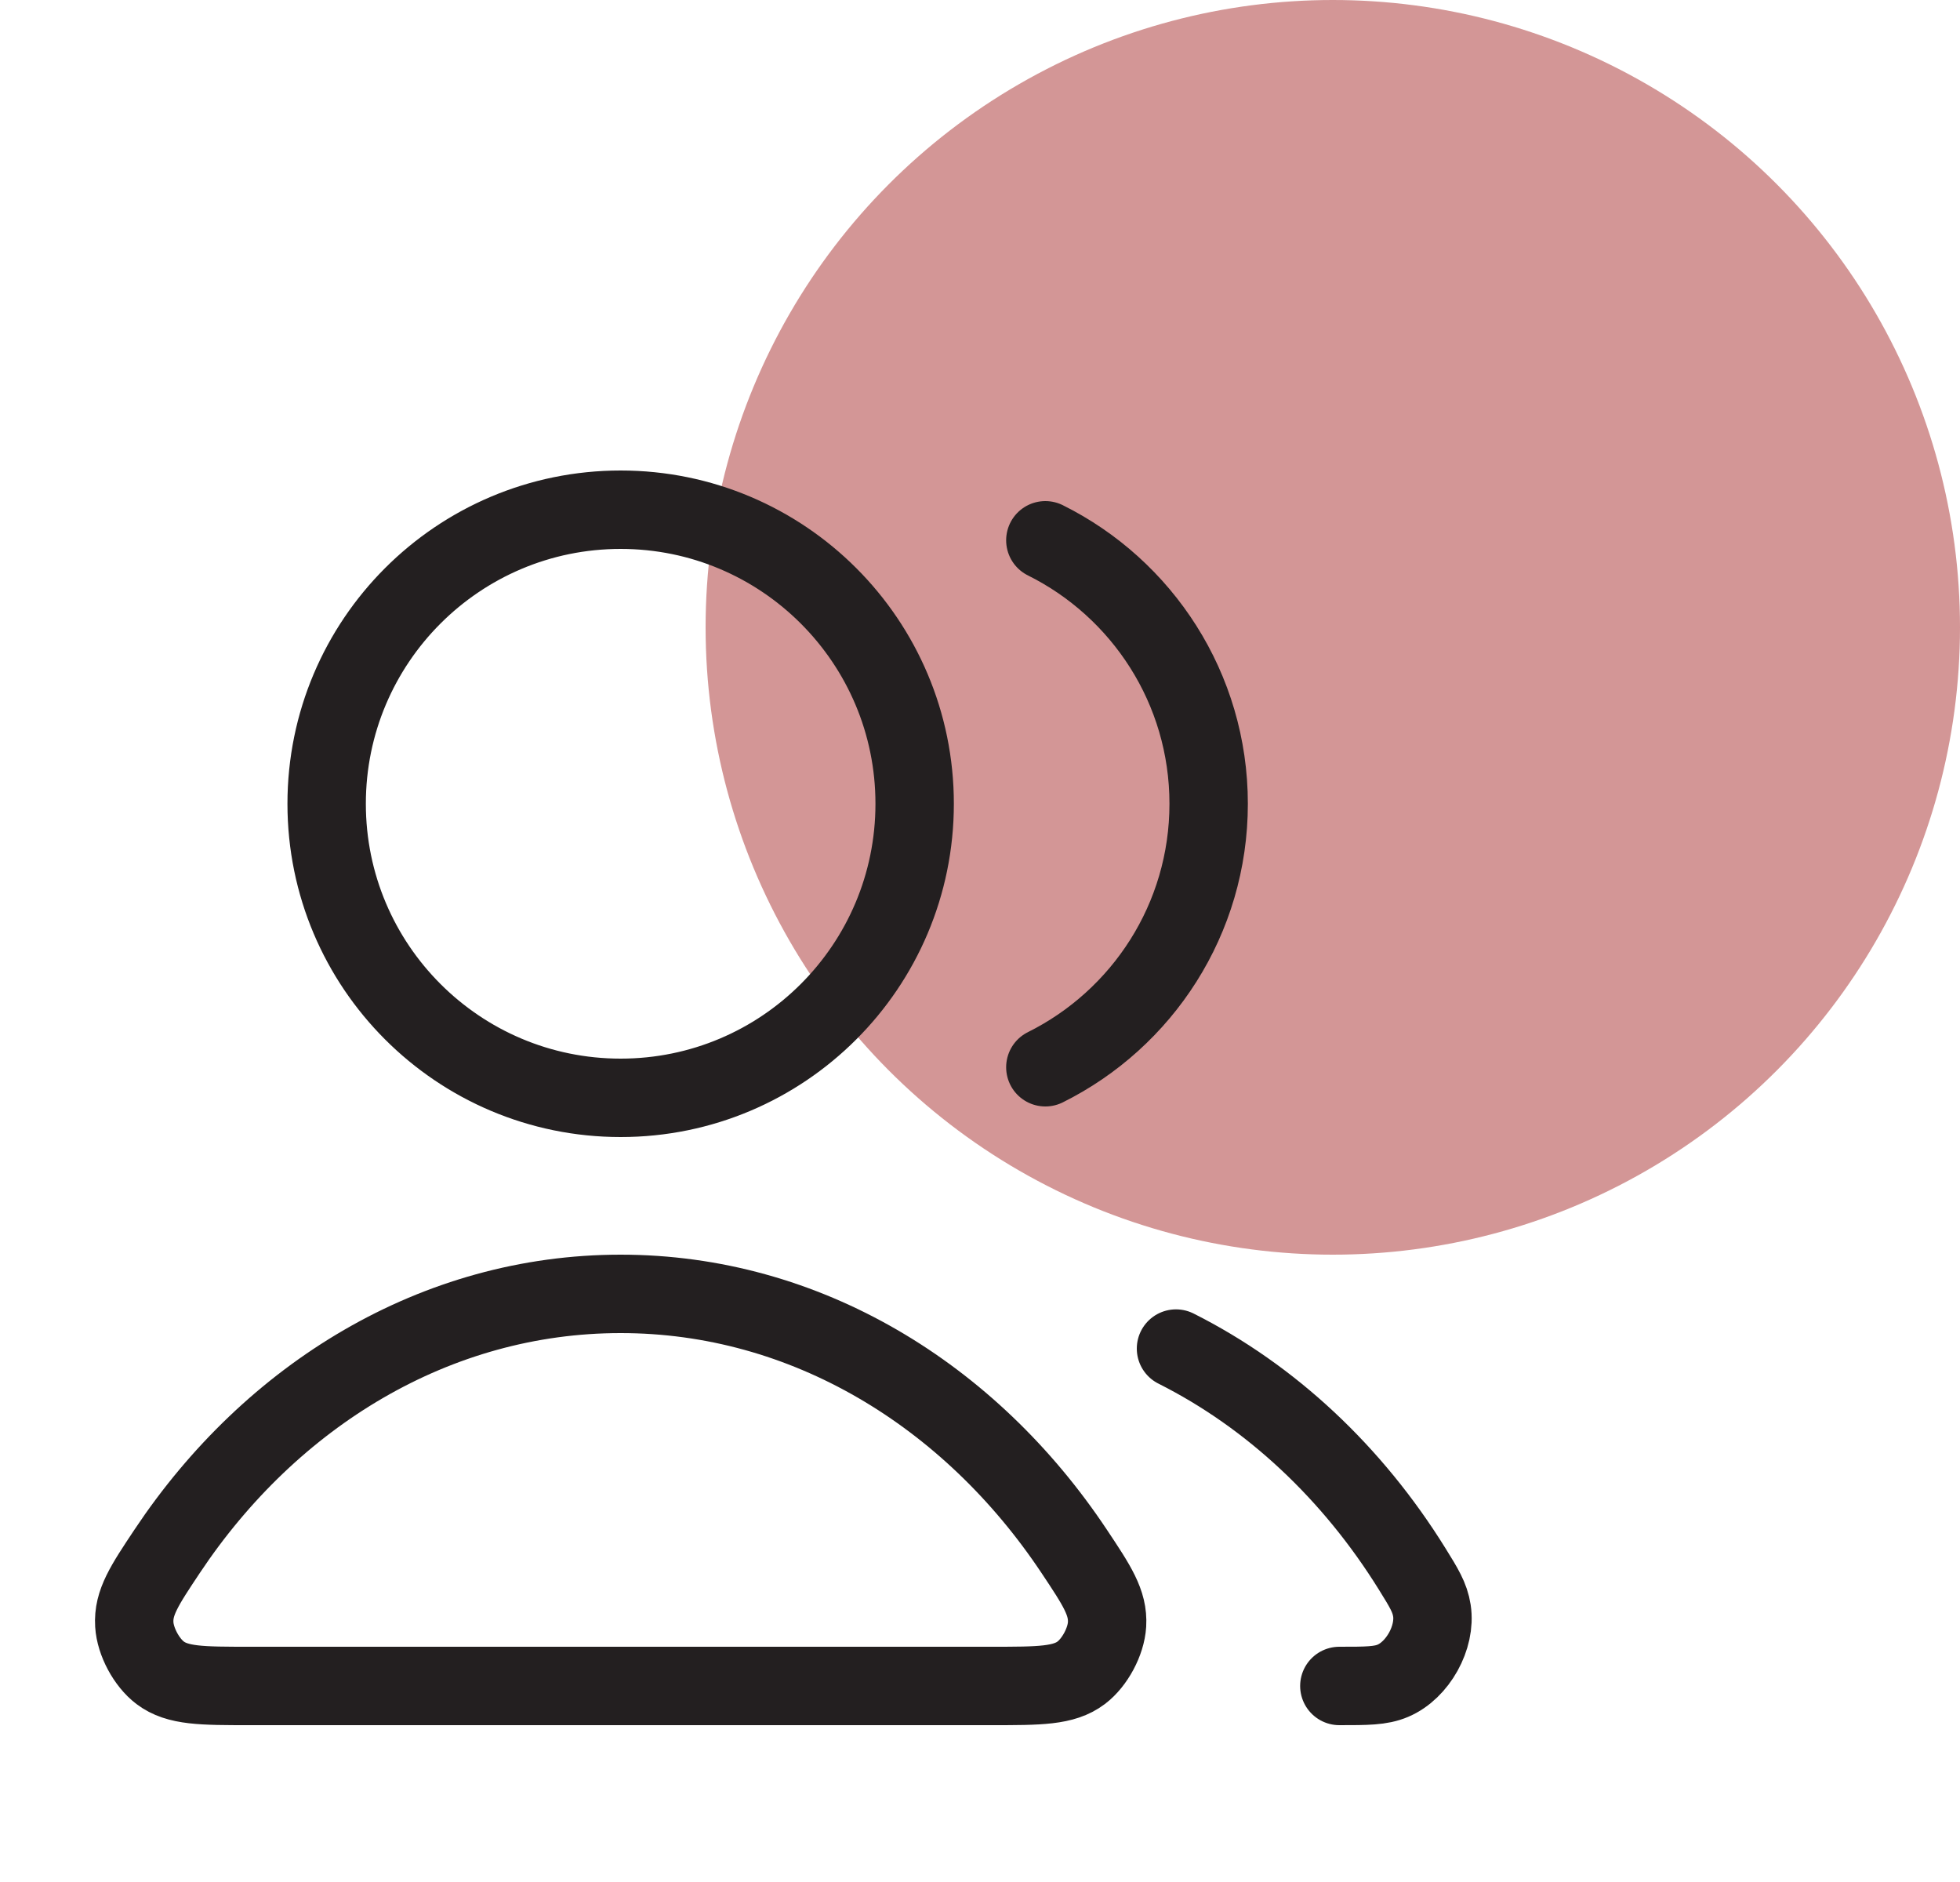 <svg xmlns="http://www.w3.org/2000/svg" width="50" height="48" viewBox="0 0 50 48" fill="none"><circle cx="34" cy="16" r="16" fill="#D39696"></circle><path d="M30 34.395C32.426 35.614 34.507 37.57 36.025 40.016C36.326 40.501 36.476 40.743 36.528 41.078C36.634 41.76 36.168 42.598 35.533 42.867C35.221 43 34.869 43 34.167 43M26.667 27.22C29.136 25.993 30.833 23.445 30.833 20.5C30.833 17.555 29.136 15.007 26.667 13.78M23.333 20.5C23.333 24.642 19.975 28 15.833 28C11.691 28 8.333 24.642 8.333 20.5C8.333 16.358 11.691 13 15.833 13C19.975 13 23.333 16.358 23.333 20.5ZM4.265 39.564C6.923 35.574 11.116 33 15.833 33C20.551 33 24.744 35.574 27.401 39.564C27.983 40.438 28.274 40.875 28.241 41.433C28.215 41.868 27.93 42.4 27.583 42.663C27.137 43 26.523 43 25.296 43H6.371C5.144 43 4.53 43 4.084 42.663C3.737 42.4 3.452 41.868 3.426 41.433C3.392 40.875 3.683 40.438 4.265 39.564Z" stroke="#231F20" stroke-width="2" stroke-linecap="round" stroke-linejoin="round"></path></svg>